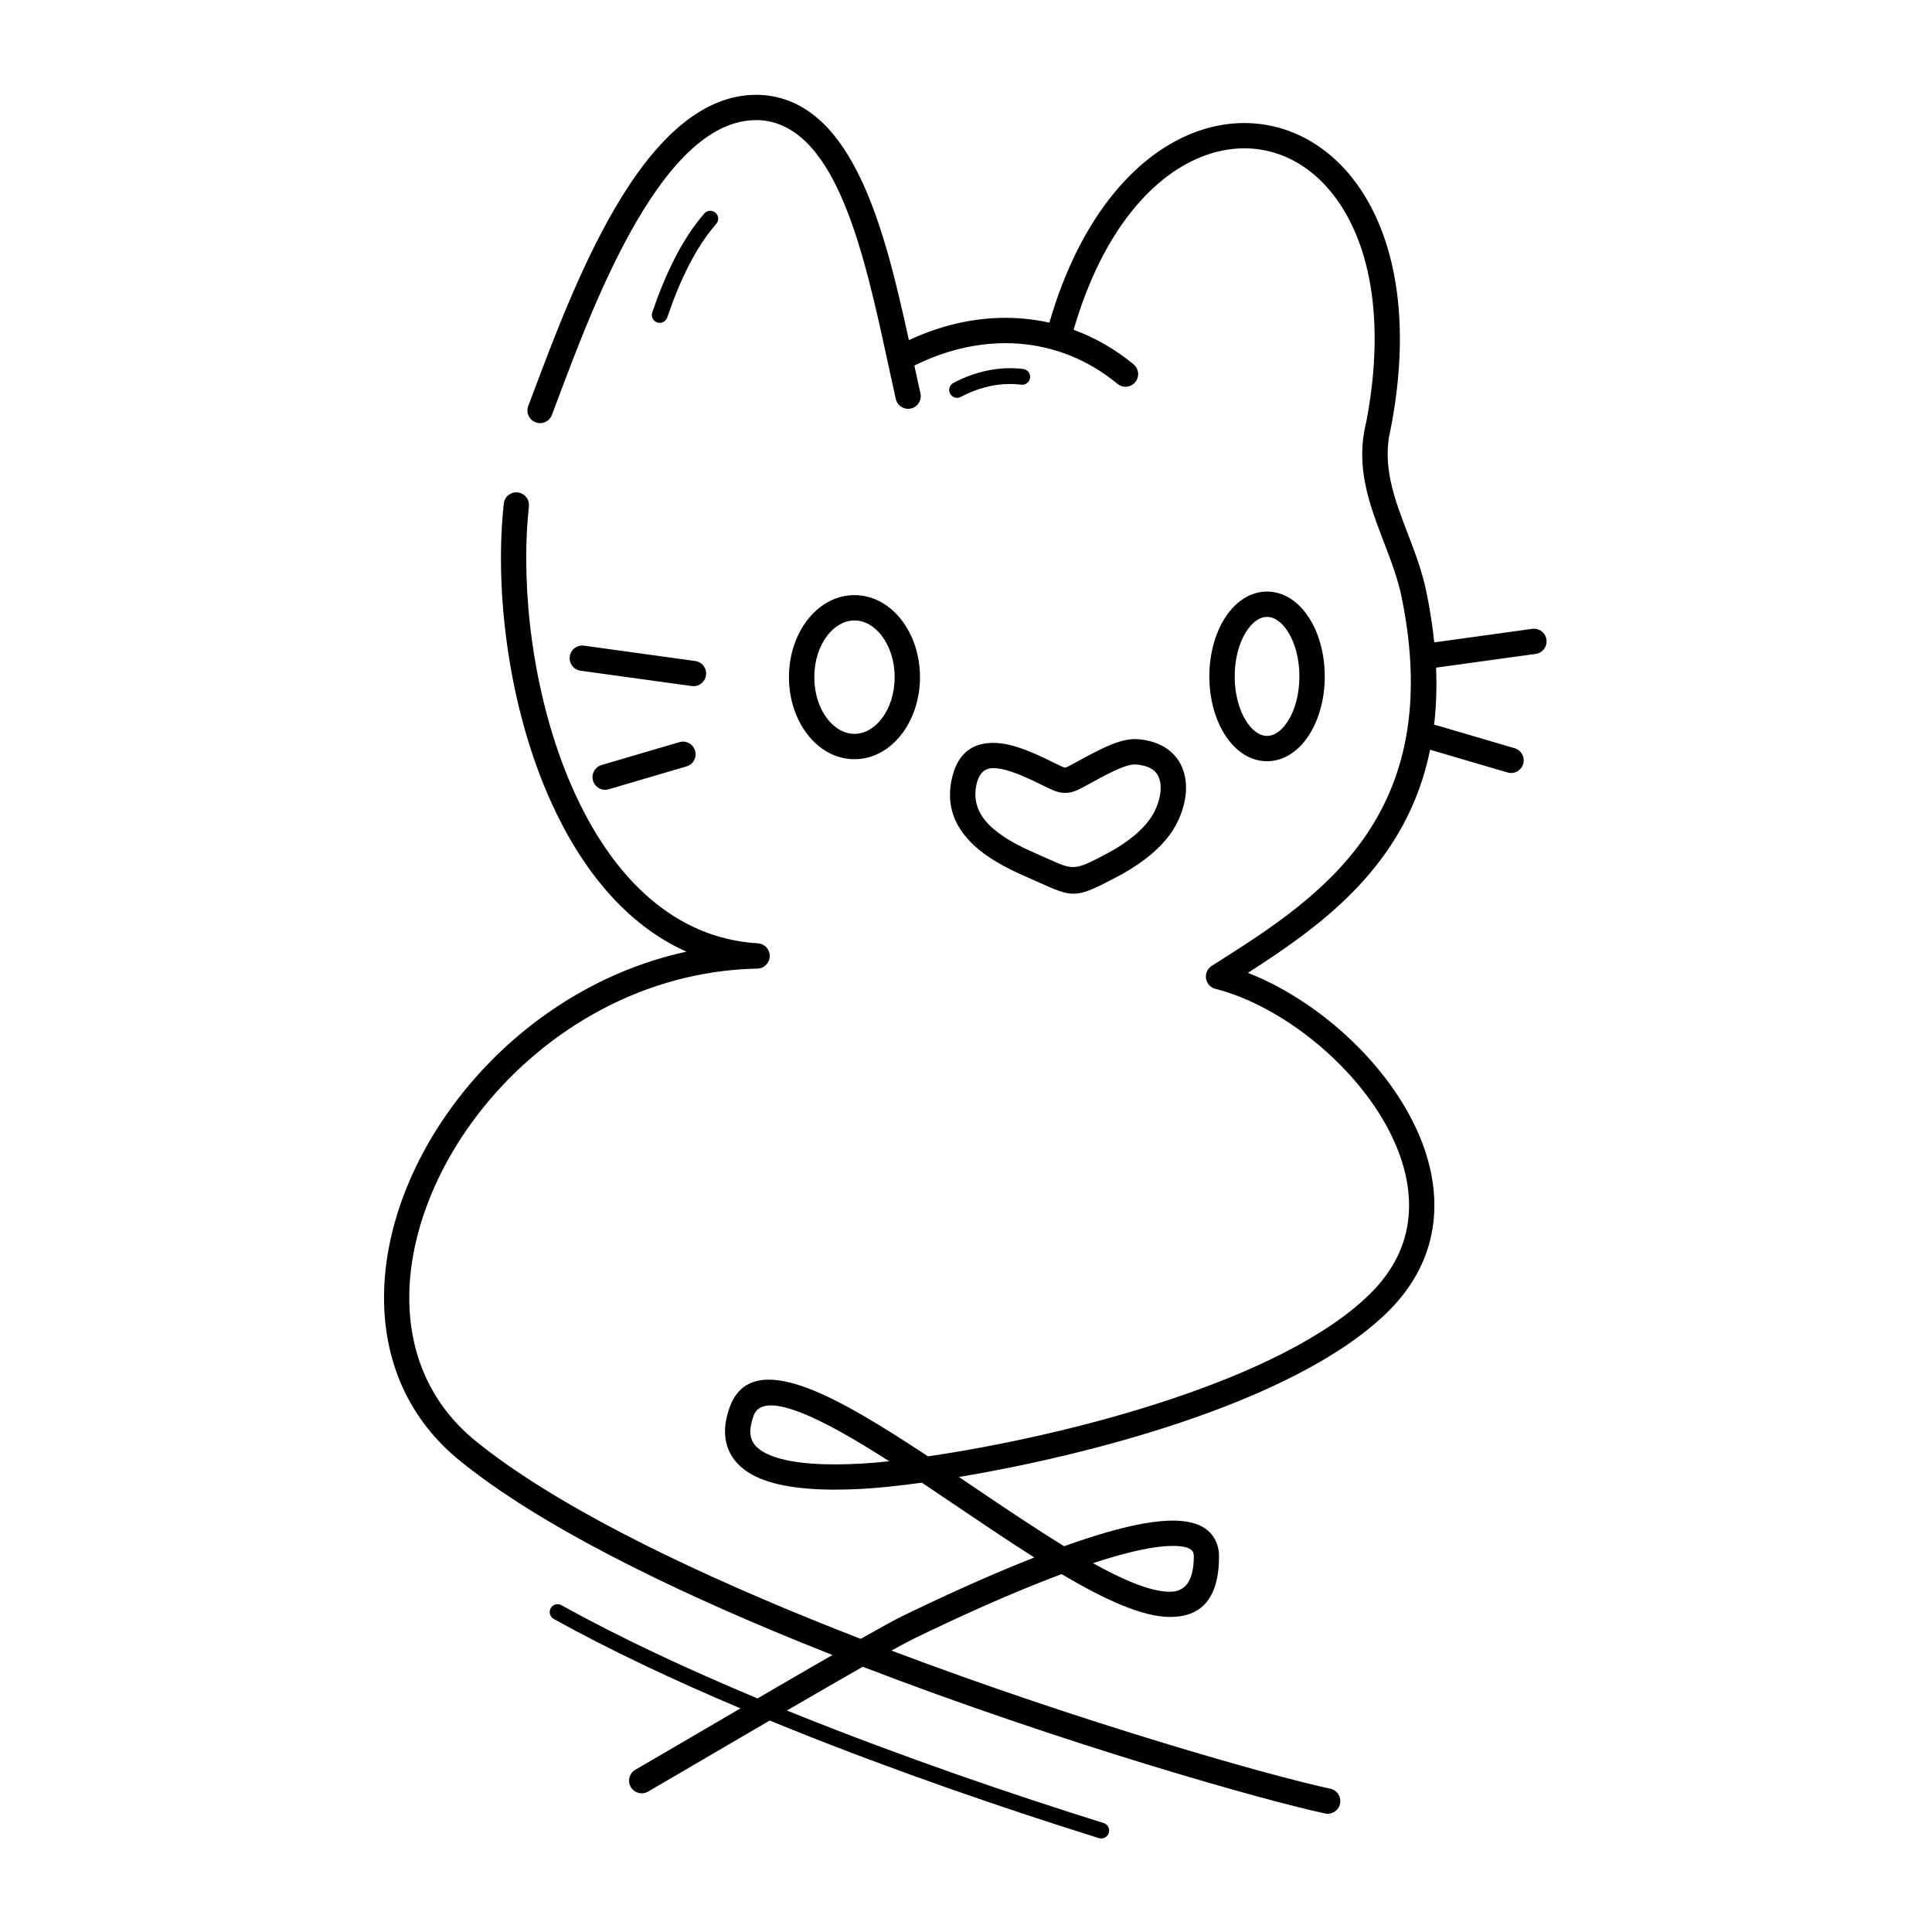 <?xml version="1.0" encoding="UTF-8"?>
<!-- Uploaded to: ICON Repo, www.svgrepo.com, Generator: ICON Repo Mixer Tools -->
<svg fill="#000000" width="800px" height="800px" version="1.1" viewBox="144 144 512 512" xmlns="http://www.w3.org/2000/svg">
 <path d="m512.12 259.64c-1.484 8.969 1.668 17.207 4.887 25.602 1.93 5.039 3.883 10.133 5.023 15.723 0.945 4.637 1.625 9.055 2.055 13.273l25.965-3.582c1.832-0.254 3.523 1.027 3.777 2.859 0.254 1.832-1.027 3.523-2.859 3.777l-26.398 3.644c0.234 5.398 0.039 10.438-0.52 15.16 0.242 0.016 0.484 0.059 0.723 0.129l20.617 6.062c1.773 0.523 2.793 2.383 2.269 4.16-0.523 1.773-2.383 2.793-4.16 2.269l-20.504-6.031c-6.16 30.309-28.309 46.301-48.281 59.133 10.398 4.066 20.914 11.184 29.52 19.957 6.988 7.125 12.762 15.379 16.254 24.023 3.57 8.844 4.762 18.113 2.461 27.066-1.707 6.644-5.309 13.043-11.258 18.875-12.496 12.254-33.156 22.004-55.168 29.367-20.027 6.699-41.258 11.457-58.395 14.316l3.352 2.262c8.355 5.644 16.762 11.32 24.531 16.082 3.981-1.43 7.848-2.703 11.488-3.742 6.824-1.953 12.941-3.117 17.695-3.047 5.906 0.086 9.996 2.031 11.418 6.5 0.305 0.961 0.461 2.012 0.449 3.152-0.098 11.438-5.035 15.953-13.156 15.883-7.309-0.062-17.367-4.719-28.574-11.352-13.406 5-27.914 11.633-39.301 17.18-1.234 0.602-3.231 1.672-5.789 3.086 50.707 19.148 100.31 33.16 116.3 36.602 1.812 0.383 2.969 2.164 2.586 3.977s-2.164 2.969-3.977 2.586c-16.707-3.594-69.676-18.586-122.52-38.879-5.852 3.332-12.891 7.406-20.086 11.59 0.797 0.324 1.594 0.645 2.394 0.965 28.152 11.316 57.215 21.25 81.527 28.855 1.105 0.344 1.723 1.52 1.379 2.625-0.344 1.105-1.52 1.723-2.625 1.379-24.379-7.625-53.543-17.594-81.84-28.969-1.805-0.727-3.606-1.457-5.402-2.195-6.012 3.504-11.977 6.992-17.293 10.105-6.684 3.91-12.426 7.269-14.945 8.73-1.602 0.926-3.652 0.383-4.578-1.219-0.926-1.602-0.383-3.652 1.219-4.578 4.488-2.602 9.316-5.426 14.918-8.703 4.027-2.356 8.422-4.926 12.926-7.559-17.672-7.473-34.641-15.449-49.473-23.691-1.012-0.562-1.375-1.836-0.812-2.844 0.562-1.012 1.836-1.375 2.844-0.812 15.488 8.609 33.371 16.941 51.965 24.711 6.852-3.996 13.762-8.008 19.855-11.508-2.875-1.133-5.742-2.285-8.602-3.445-35.445-14.434-69.176-31.043-90.098-48.004-13.559-10.992-19.789-25.902-20.121-41.895-0.195-9.492 1.691-19.328 5.359-28.91 3.644-9.52 9.059-18.824 15.945-27.316 14.211-17.531 34.711-31.574 58.824-36.824-16.105-7.164-27.957-22.051-35.988-39.914-10.254-22.809-14.266-50.57-12.91-72.98 0.121-1.988 0.281-3.934 0.484-5.828 0.195-1.84 1.848-3.176 3.688-2.977 1.84 0.195 3.176 1.848 2.977 3.688-0.191 1.793-0.348 3.633-0.461 5.512-1.301 21.48 2.535 48.059 12.332 69.859 9.57 21.289 24.84 37.918 46.535 40.246 0.75 0.082 1.508 0.145 2.269 0.191 1.848 0.109 3.258 1.695 3.148 3.543-0.105 1.812-1.633 3.203-3.434 3.152-29.953 0.672-55.668 16.074-72.273 36.559-6.414 7.914-11.465 16.594-14.867 25.477-3.379 8.82-5.117 17.805-4.941 26.391 0.293 14.078 5.758 27.188 17.656 36.828 20.312 16.465 53.453 32.754 88.395 46.98 4.504 1.832 9.031 3.633 13.566 5.391 5.082-2.879 9.02-5.047 10.988-6.004 10.168-4.953 22.805-10.766 35.031-15.566-6.633-4.195-13.531-8.855-20.398-13.492-3.156-2.133-6.301-4.258-9.406-6.328-6.297 0.867-11.719 1.41-15.895 1.641-10.113 0.551-19.398 0.047-25.906-2.336-2.914-1.066-5.332-2.523-7.109-4.438-1.934-2.082-3.07-4.625-3.238-7.691-0.117-2.176 0.273-4.582 1.242-7.234 2.957-8.074 10.293-8.785 20.242-5.141 8.922 3.266 20.266 10.266 32.277 18.219 17.754-2.582 41.863-7.617 64.469-15.18 21.168-7.082 40.922-16.344 52.598-27.793 5.035-4.938 8.066-10.273 9.473-15.754 1.914-7.461 0.867-15.324-2.199-22.922-3.148-7.797-8.41-15.297-14.809-21.82-9.66-9.852-21.805-17.406-33.105-20.371-0.895-0.156-1.727-0.68-2.25-1.508-0.992-1.566-0.527-3.641 1.035-4.633l1.371-0.871c26.801-17.039 60.816-38.66 48.957-96.793-1.012-4.957-2.883-9.84-4.734-14.676-3.859-10.078-7.641-19.949-4.633-31.871 5.644-29.656-0.09-50.965-10.809-62.562-4.254-4.602-9.281-7.644-14.656-9.023-5.367-1.379-11.129-1.117-16.855 0.879-13.906 4.852-27.551 19.84-35.25 46.352 5.637 2.055 10.984 5.102 15.887 9.148 1.426 1.18 1.629 3.297 0.445 4.723-1.18 1.426-3.297 1.629-4.723 0.445-7.723-6.379-16.711-9.93-26.125-10.641-9.047-0.68-18.516 1.25-27.688 5.801 0.625 2.894 1.211 5.586 1.613 7.379 0.406 1.805-0.727 3.598-2.531 4-1.805 0.406-3.598-0.727-4-2.531-0.871-3.875-1.465-6.621-2.07-9.418-6.176-28.562-13.426-62.105-33.039-64.383l-0.113-0.016c-6.34-0.57-12.219 1.984-17.629 6.535-5.785 4.867-11.059 12.02-15.82 20.168-8.949 15.324-15.945 33.969-21.148 47.84-0.992 2.648-0.652 1.754-1.316 3.512-0.652 1.73-2.586 2.606-4.316 1.953-1.73-0.652-2.606-2.586-1.953-4.316 1.512-4.012 1.223-3.246 1.316-3.484 5.312-14.16 12.453-33.191 21.621-48.891 5.086-8.711 10.836-16.449 17.312-21.898 6.742-5.672 14.234-8.84 22.539-8.09 0.09 0.004 0.18 0.008 0.27 0.02 23.152 2.688 31.355 35.305 37.809 64.879 9.797-4.574 19.914-6.488 29.645-5.758 2.562 0.191 5.094 0.57 7.582 1.129 8.379-28.82 23.707-45.285 39.48-50.789 6.988-2.438 14.066-2.742 20.711-1.039 6.637 1.703 12.793 5.402 17.938 10.965 12.277 13.285 18.836 37.406 12.027 70.512-0.035 0.164-0.078 0.324-0.133 0.477zm-181.46-59.066c0.762-0.871 2.082-0.957 2.953-0.195 0.871 0.762 0.957 2.082 0.195 2.953-2.699 3.074-5.098 6.793-7.238 10.965-2.16 4.207-4.062 8.891-5.75 13.844-0.371 1.098-1.562 1.684-2.656 1.312-1.098-0.371-1.684-1.562-1.312-2.656 1.738-5.102 3.723-9.969 5.996-14.402 2.297-4.473 4.883-8.48 7.812-11.816zm84.496 41.211c1.148 0.141 1.969 1.188 1.828 2.336-0.141 1.148-1.188 1.969-2.336 1.828-2.621-0.324-5.309-0.219-7.992 0.32-2.68 0.539-5.383 1.512-8.043 2.922-1.023 0.539-2.289 0.145-2.828-0.879-0.539-1.023-0.145-2.289 0.879-2.828 3-1.59 6.082-2.695 9.176-3.316 3.156-0.633 6.289-0.762 9.32-0.387zm17.223 102.48c2.254-1.188 4.406-2.297 6.523-3.113 2.387-0.918 4.656-1.438 6.82-1.246 3.281 0.289 5.856 1.27 7.816 2.719 1.953 1.441 3.242 3.297 3.988 5.383 0.703 1.965 0.906 4.106 0.715 6.258-0.34 3.867-1.992 7.898-4.266 10.977-1.832 2.481-4.117 4.629-6.559 6.484-2.394 1.816-4.891 3.32-7.231 4.559-11.18 5.918-11.645 5.707-21.043 1.484-1.137-0.512-2.406-1.082-3.398-1.512-5.312-2.305-10.637-5.164-14.434-9.02-4.184-4.246-6.519-9.539-5.18-16.332 1.449-7.336 5.574-9.93 10.805-10.035 4.309-0.086 9.148 1.816 13.582 3.906 0.715 0.336 1.801 0.871 2.734 1.332 1.809 0.891 2.707 1.332 3.035 1.32 0.32-0.012 1.234-0.52 3.051-1.52 0.801-0.441 1.746-0.961 3.035-1.645zm8.938 3.133c-1.738 0.668-3.719 1.691-5.816 2.797-1.07 0.562-2.078 1.121-2.93 1.59-2.719 1.5-4.09 2.254-6.043 2.332-1.984 0.078-3.387-0.609-6.211-2-0.586-0.289-1.27-0.625-2.656-1.277-3.699-1.742-7.629-3.336-10.59-3.277-2.039 0.039-3.68 1.234-4.352 4.629-0.84 4.254 0.672 7.617 3.367 10.352 3.082 3.125 7.672 5.562 12.309 7.574 1.59 0.691 2.59 1.141 3.477 1.539 6.559 2.949 6.887 3.094 15.191-1.301 2.102-1.113 4.301-2.43 6.312-3.957 1.961-1.488 3.785-3.199 5.223-5.144 1.578-2.137 2.719-4.914 2.953-7.566 0.109-1.238 0.012-2.418-0.348-3.426-0.316-0.891-0.852-1.672-1.652-2.258-0.984-0.727-2.418-1.23-4.406-1.406-1.059-0.094-2.363 0.234-3.832 0.797zm-117.27-6.723c1.773-0.523 3.637 0.496 4.16 2.269 0.523 1.773-0.496 3.637-2.269 4.16l-20.617 6.062c-1.773 0.523-3.637-0.496-4.16-2.269-0.523-1.773 0.496-3.637 2.269-4.16zm4.184-21.504c1.832 0.246 3.121 1.934 2.875 3.766-0.246 1.832-1.934 3.121-3.766 2.875l-29.473-4.066c-1.832-0.246-3.121-1.934-2.875-3.766 0.246-1.832 1.934-3.121 3.766-2.875zm151.55-18.398c4.531 0 8.512 2.746 11.285 7.188 2.477 3.969 4.008 9.379 4.008 15.293 0 5.914-1.531 11.328-4.008 15.293-2.769 4.441-6.75 7.188-11.285 7.188-4.531 0-8.512-2.746-11.285-7.188-2.477-3.969-4.008-9.379-4.008-15.293 0-5.914 1.531-11.328 4.008-15.293 2.769-4.441 6.75-7.188 11.285-7.188zm5.59 10.73c-1.547-2.481-3.531-4.016-5.59-4.016s-4.043 1.535-5.59 4.016c-1.844 2.953-2.984 7.106-2.984 11.75 0 4.648 1.141 8.797 2.984 11.75 1.547 2.481 3.531 4.016 5.59 4.016s4.043-1.535 5.59-4.016c1.844-2.953 2.984-7.106 2.984-11.75 0-4.648-1.141-8.797-2.984-11.75zm-114.93-9.789c4.969 0 9.41 2.562 12.566 6.711 2.965 3.891 4.797 9.207 4.797 15.031s-1.832 11.141-4.797 15.031c-3.16 4.144-7.598 6.711-12.566 6.711s-9.41-2.562-12.566-6.711c-2.965-3.891-4.797-9.207-4.797-15.031s1.832-11.141 4.797-15.031c3.16-4.144 7.598-6.711 12.566-6.711zm7.242 10.777c-1.91-2.508-4.477-4.059-7.242-4.059s-5.328 1.551-7.242 4.059c-2.106 2.762-3.406 6.637-3.406 10.965s1.301 8.203 3.406 10.965c1.91 2.508 4.477 4.059 7.242 4.059s5.328-1.551 7.242-4.059c2.106-2.762 3.406-6.637 3.406-10.965s-1.301-8.203-3.406-10.965zm-5.598 219.39c2.188-0.121 4.731-0.328 7.57-0.629-9.16-5.875-17.602-10.773-24.309-13.227-6.078-2.227-10.359-2.328-11.637 1.152-0.652 1.781-0.922 3.301-0.852 4.586 0.074 1.387 0.586 2.531 1.457 3.469 1.023 1.102 2.562 1.992 4.512 2.707 5.574 2.043 13.961 2.449 23.258 1.941zm61.551 26.371c8.203 4.555 15.305 7.539 20.324 7.582 3.949 0.035 6.356-2.594 6.414-9.242 0.004-0.43-0.043-0.789-0.137-1.082-0.395-1.238-2.254-1.785-5.121-1.828-4.019-0.059-9.5 1.012-15.777 2.812-1.844 0.527-3.75 1.117-5.703 1.758z"/>
</svg>